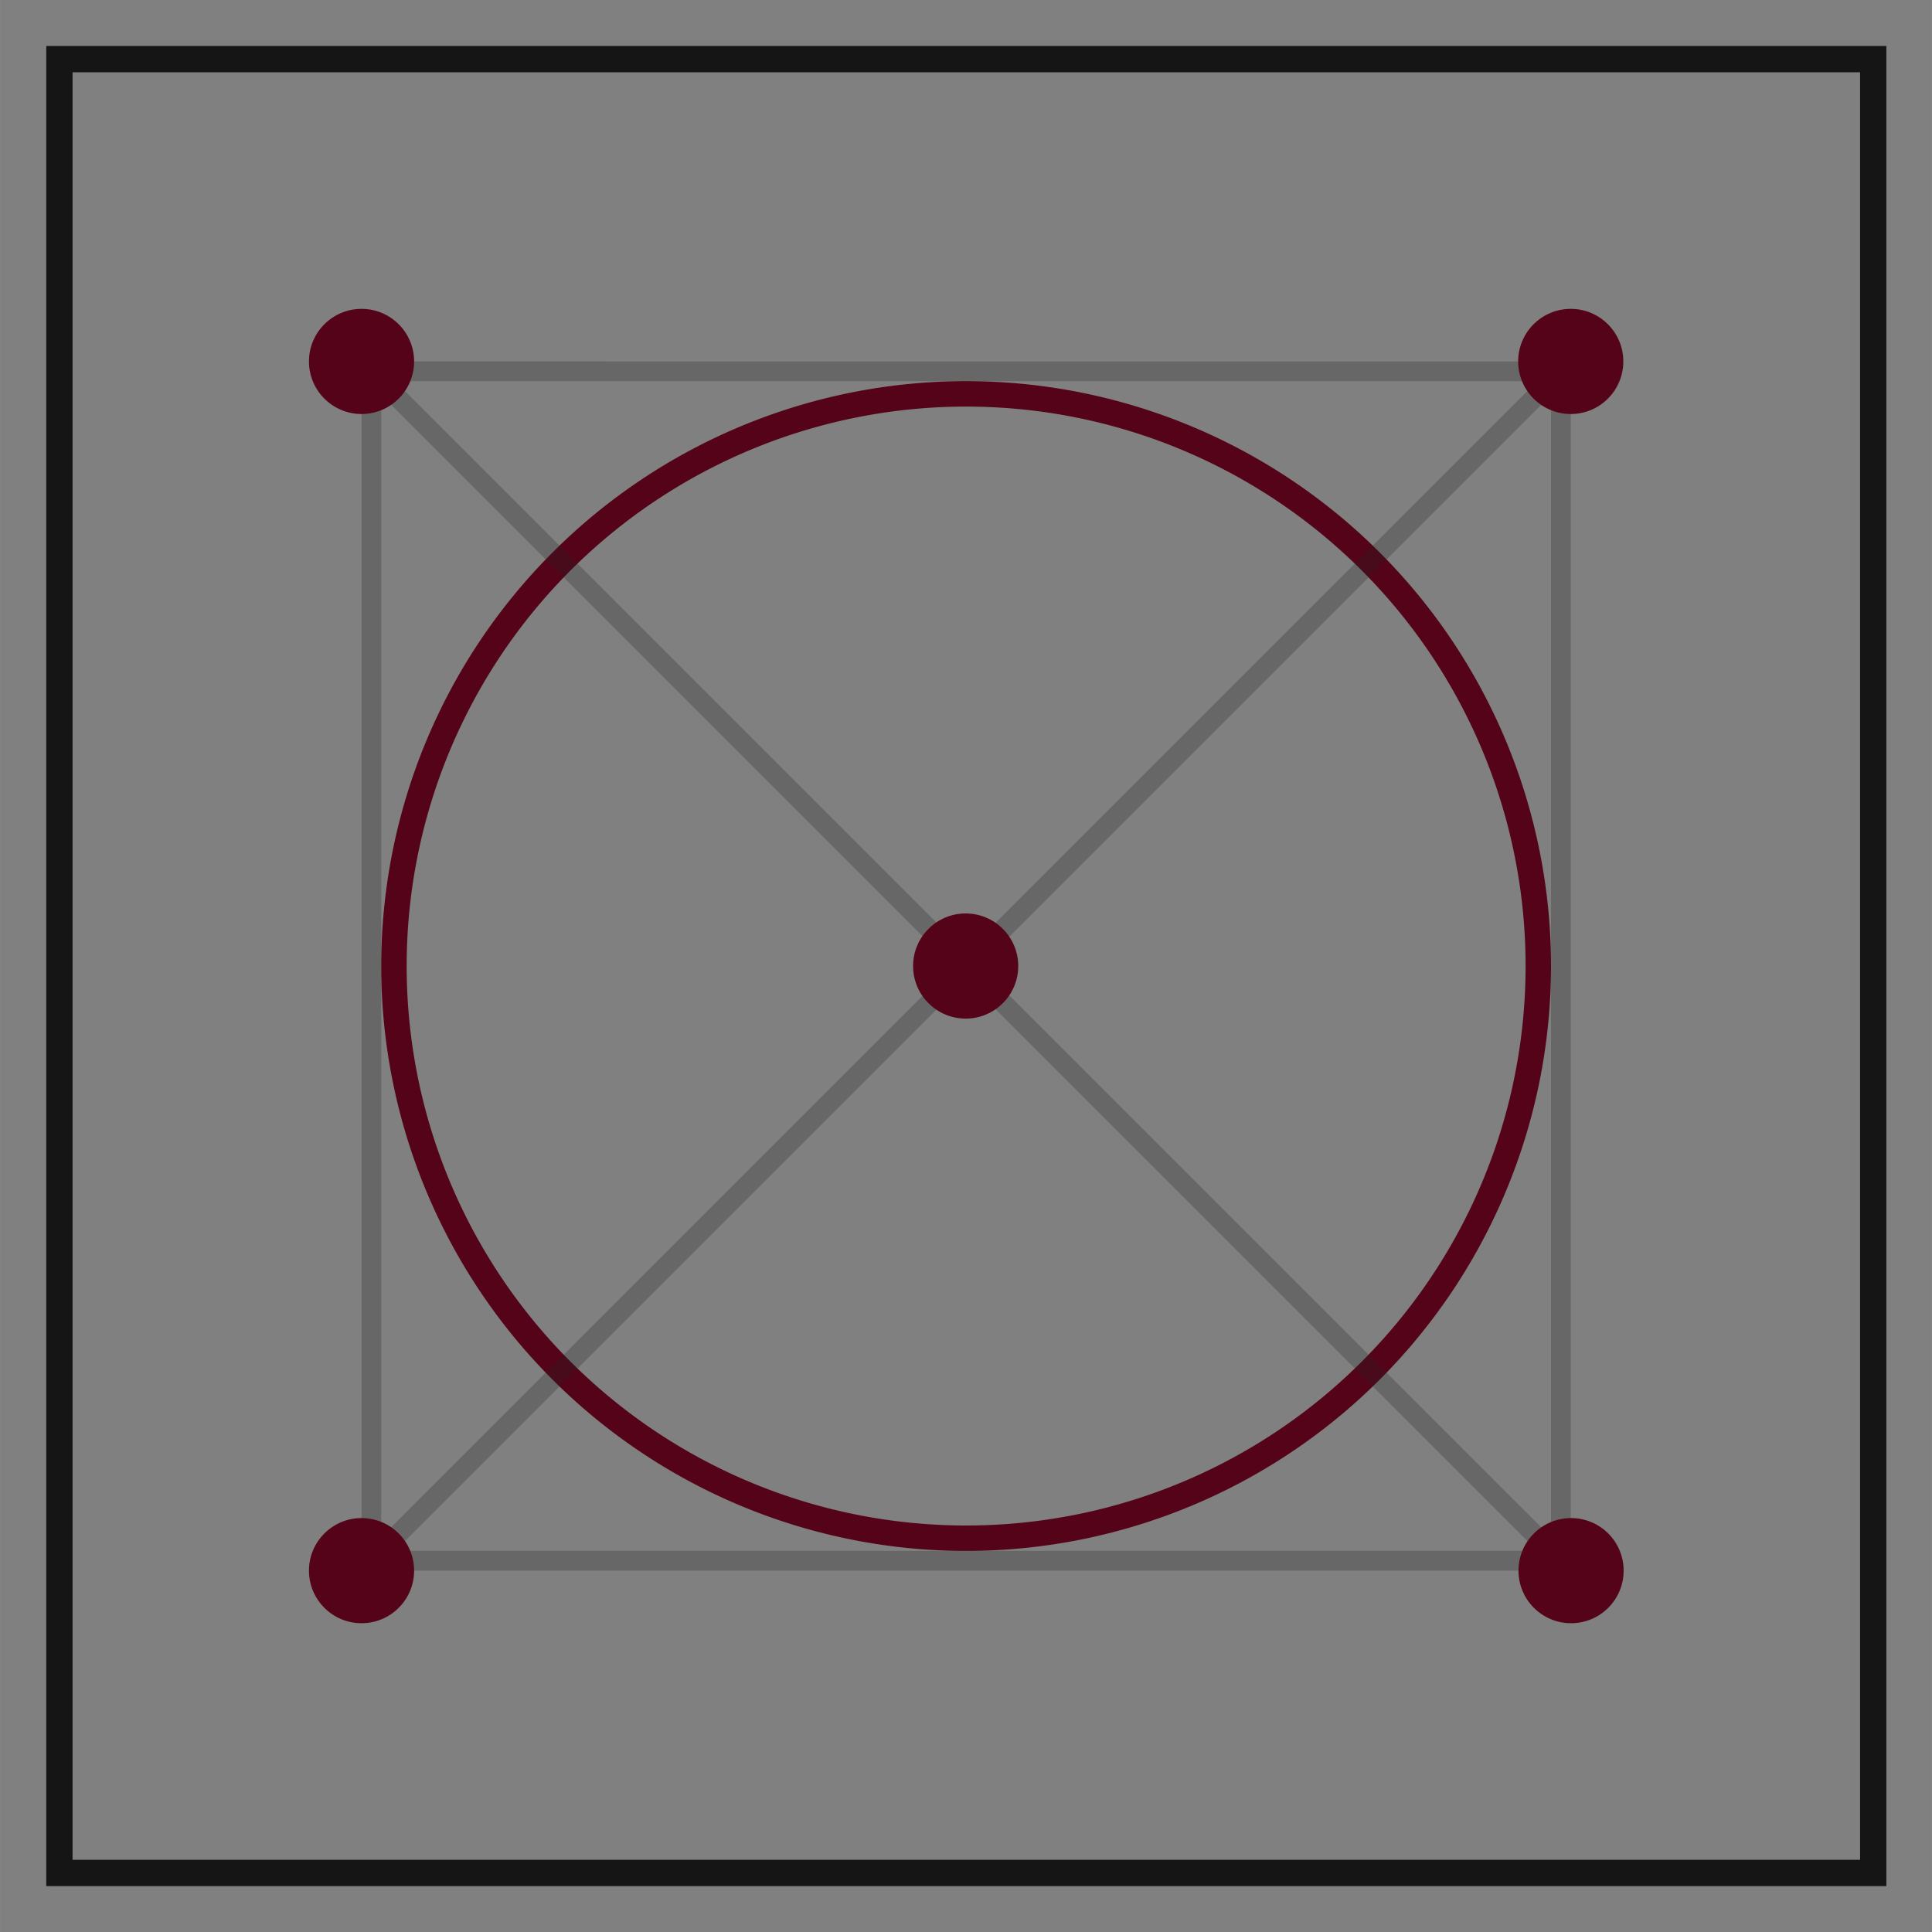 <?xml version="1.0" encoding="UTF-8" standalone="no"?>
<svg xmlns:inkscape="http://www.inkscape.org/namespaces/inkscape" xmlns:sodipodi="http://sodipodi.sourceforge.net/DTD/sodipodi-0.dtd" xmlns="http://www.w3.org/2000/svg" xmlns:svg="http://www.w3.org/2000/svg" width="210" height="210" viewBox="0 0 55.562 55.563" version="1.1" id="svg1">
  <rect x="0" y="0" width="55.562" height="55.563" fill="#808080" stroke="none"/>
  <defs id="defs1"></defs>
  <g id="layer1">
    <g id="g15" transform="matrix(0.378,0,0,0.378,-105.544,-1.592)">
      <path id="rect1" style="display:inline;fill:#151515;fill-opacity:1;stroke:none;stroke-width:2;stroke-dasharray:none;stroke-opacity:1" d="M 282.735,7.711 V 147.711 h 140 V 7.711 Z m 2,2 h 136 V 145.711 h -136 z"></path>
      <g id="g14" transform="translate(127.506,-0.579)">
        <g id="g4" transform="translate(72.769,-5.532)" style="display:inline">
          <path id="path2" style="display:inline;fill:#540319;fill-opacity:1;stroke:none;stroke-width:2.507;stroke-dasharray:none;stroke-opacity:0.667" d="m 152.446,39.322 a 44.5,44.5 0 0 0 -44.5,44.5 44.5,44.5 0 0 0 44.5,44.5 44.5,44.5 0 0 0 44.5,-44.5 44.5,44.5 0 0 0 -44.5,-44.5 z m 0,1.935 A 42.565,42.565 0 0 1 195.012,83.822 42.565,42.565 0 0 1 152.446,126.387 42.565,42.565 0 0 1 109.881,83.822 42.565,42.565 0 0 1 152.446,41.257 Z"></path>
          <path id="rect3" style="display:inline;opacity:1;fill:#292524;fill-opacity:0.267;stroke:none;stroke-width:1.691;stroke-dasharray:none;stroke-opacity:1" d="m 106.446,37.822 v 92 h 92 V 37.822 Z m 1.5,1.5 h 89 v 89 h -89 z"></path>
        </g>
        <g id="g12">
          <path style="display:inline;opacity:1;fill:#ffffff;fill-opacity:1;stroke:#292524;stroke-width:1.483;stroke-dasharray:none;stroke-opacity:0.267" d="M 179.74,32.814 270.693,123.764 Z" id="path11"></path>
          <path style="display:inline;opacity:1;fill:#ffffff;fill-opacity:1;stroke:#292524;stroke-width:1.483;stroke-dasharray:none;stroke-opacity:0.267" d="M 179.74,123.766 270.692,32.814 Z" id="path12"></path>
        </g>
        <g id="g13">
          <circle style="display:inline;opacity:1;fill:#540319;fill-opacity:1;stroke:none;stroke-width:1.815;stroke-dasharray:none;stroke-opacity:0.667" id="path3" cx="179.216" cy="124.29" r="4"></circle>
          <circle style="display:inline;fill:#540319;fill-opacity:1;stroke:none;stroke-width:1.815;stroke-dasharray:none;stroke-opacity:0.667" id="path3-2" cx="271.241" cy="124.29" r="4"></circle>
          <circle style="display:inline;fill:#540319;fill-opacity:1;stroke:none;stroke-width:1.815;stroke-dasharray:none;stroke-opacity:0.667" id="path3-6" cx="271.216" cy="32.29" r="4"></circle>
          <circle style="display:inline;fill:#540319;fill-opacity:1;stroke:none;stroke-width:1.815;stroke-dasharray:none;stroke-opacity:0.667" id="path3-1" cx="179.216" cy="32.29" r="4"></circle>
          <circle style="display:inline;fill:#540319;fill-opacity:1;stroke:none;stroke-width:1.815;stroke-dasharray:none;stroke-opacity:0.667" id="path3-3" cx="225.18" cy="78.289" r="4"></circle>
        </g>
      </g>
    </g>
  </g>
</svg>
